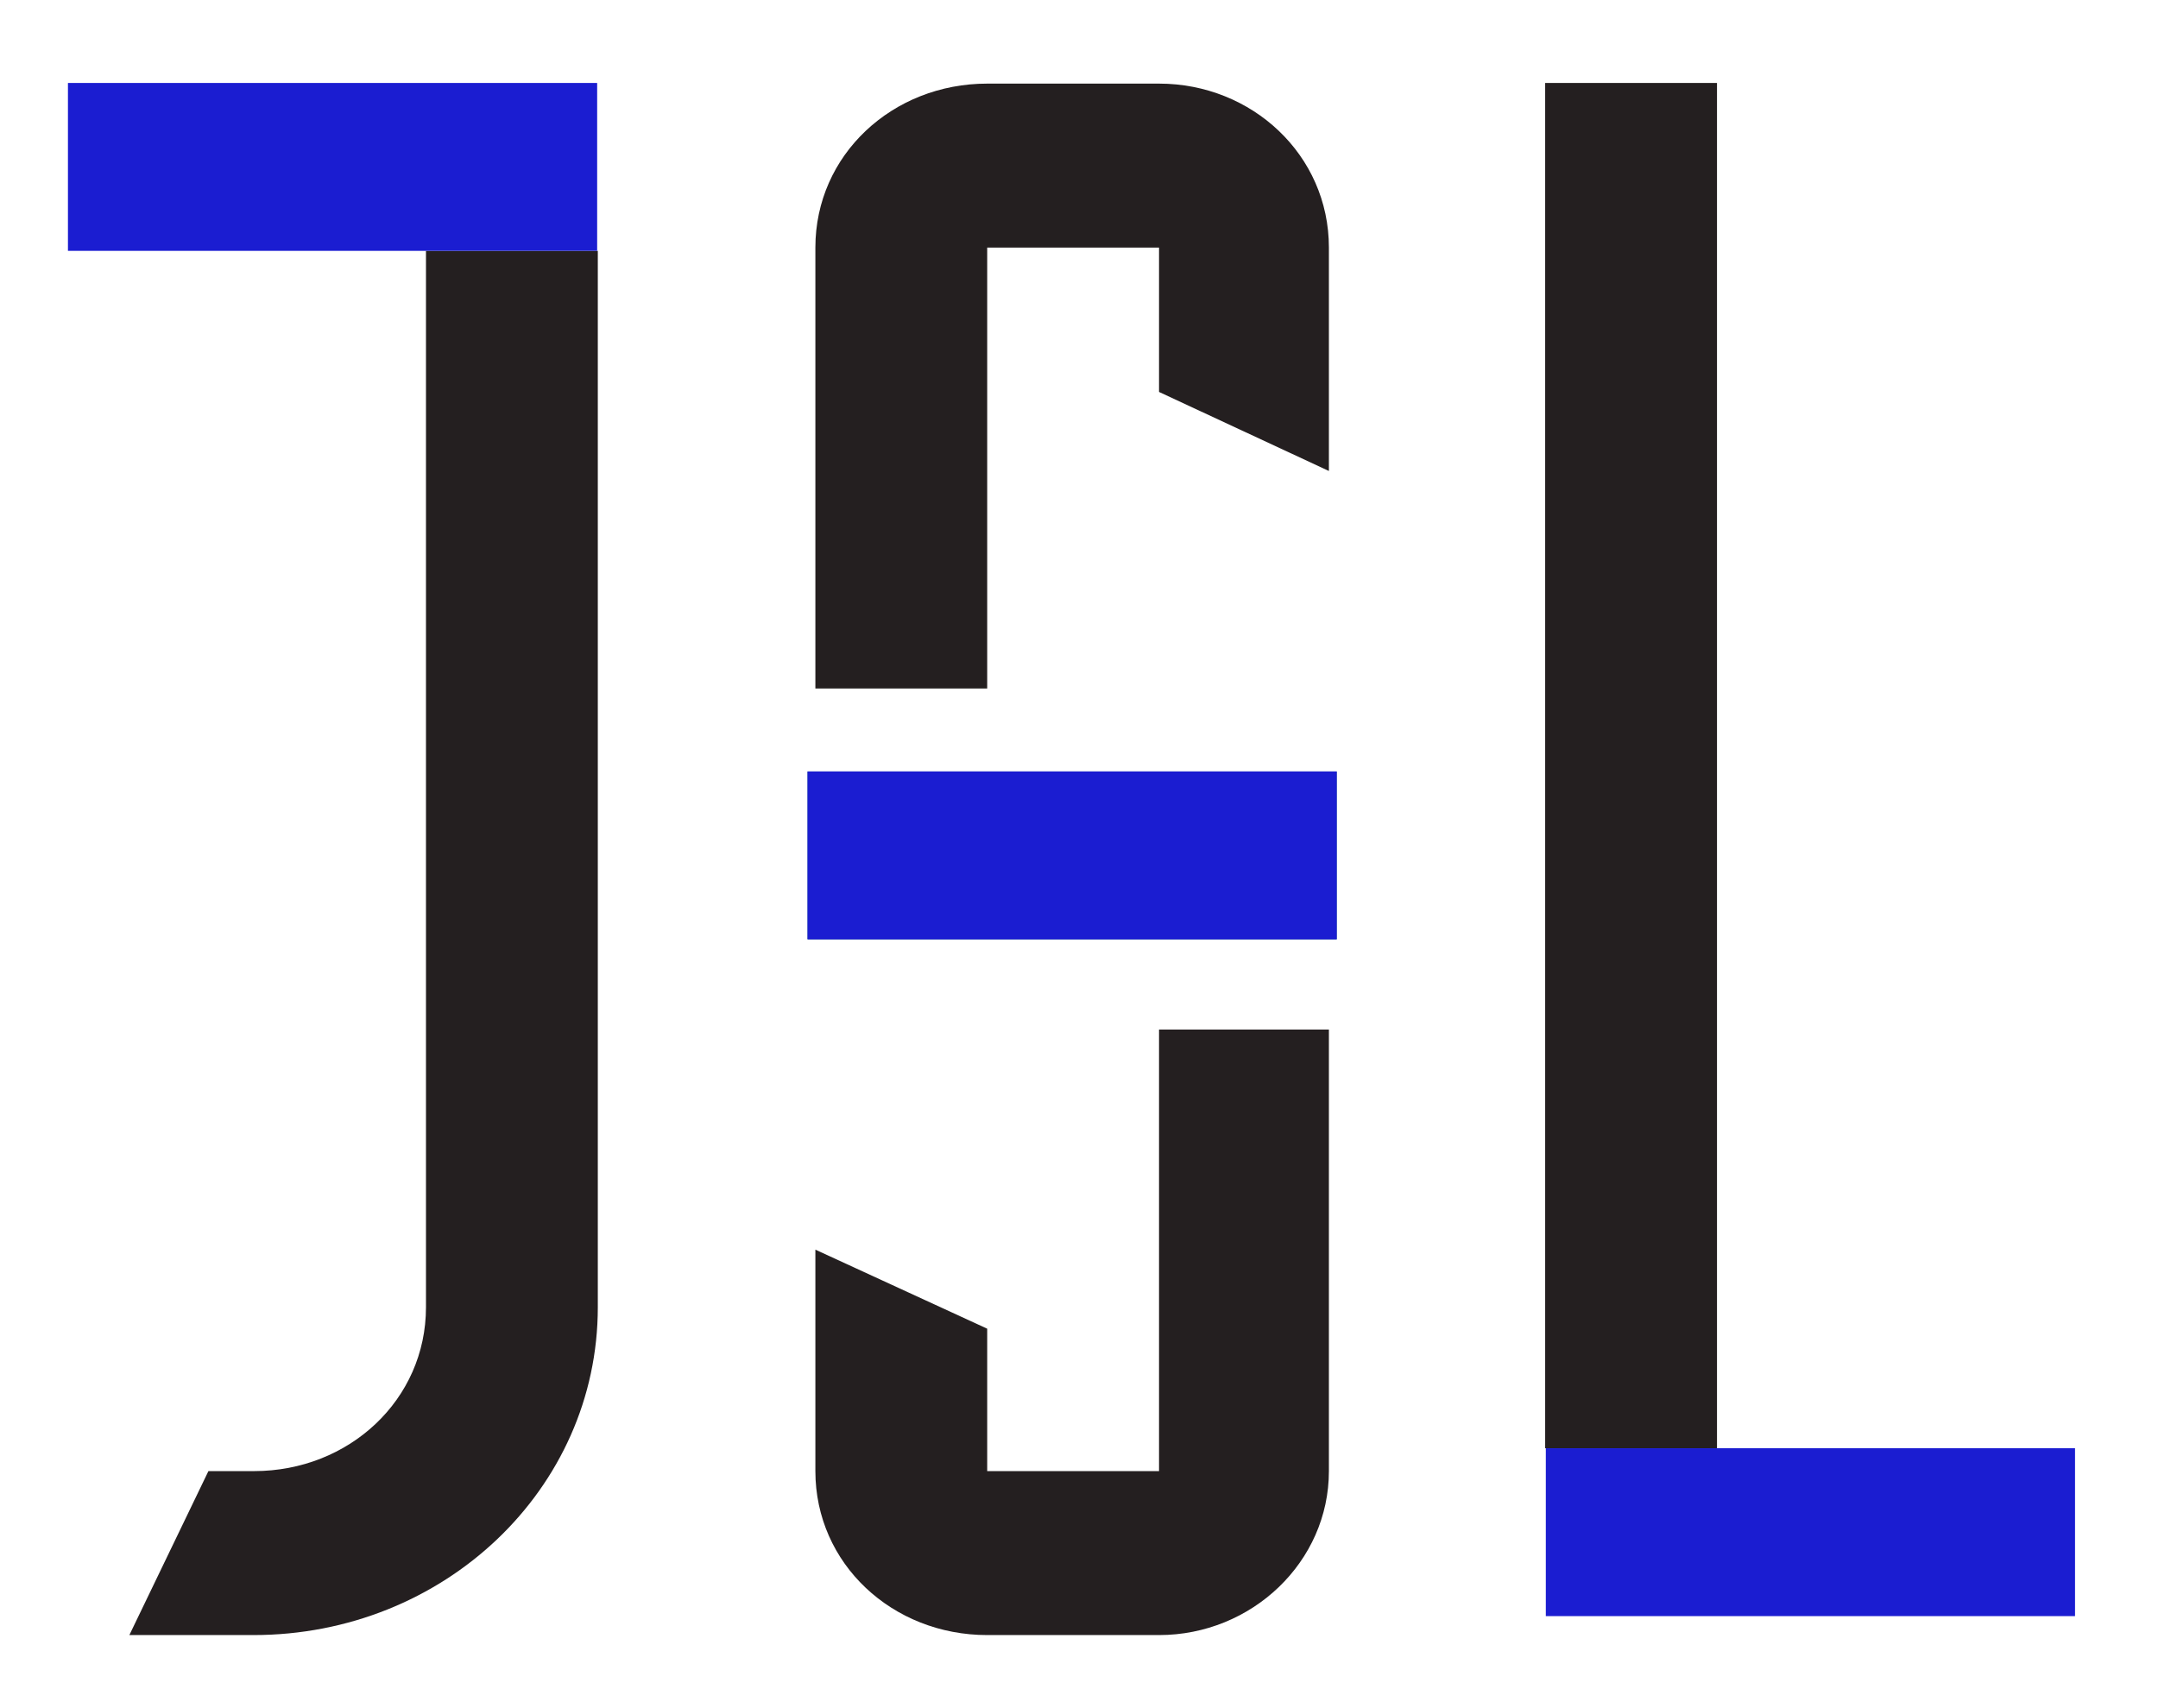 <?xml version="1.0" encoding="UTF-8"?>
<svg id="Layer_1" xmlns="http://www.w3.org/2000/svg" xmlns:xlink="http://www.w3.org/1999/xlink" version="1.1" viewBox="0 0 330.3 261.5">
  <defs>
    <style>
      .st0 {
        fill: none;
      }

      .st1 {
        fill: #2c6a8e;
      }

      .st2 {
        fill: #1b1dd1;
      }

      .st3 {
        fill: #241f20;
      }

      .st4 {
        clip-path: url(#clippath);
      }
    </style>
    <clipPath id="clippath">
      <rect class="st0" x="123.6" y="118.1" width="81" height="25.7"/>
    </clipPath>
  </defs>
  <g>
    <path class="st3" d="M151.1,105.4V37.9h26.3v22.1l26,12.1v-34.2c0-14.2-11.8-25.1-26-25.1h-26.3c-14.5,0-26.3,10.9-26.3,25.1v67.5h26.3Z"/>
    <path class="st3" d="M177.4,157.6v67.6h-26.3v-21.8l-26.3-12.1v33.9c0,14.2,11.8,25.1,26.3,25.1h26.3c14.2,0,26-11.2,26-25.1v-67.6h-26Z"/>
  </g>
  <g>
    <rect id="SVGID" class="st1" x="123.6" y="118.1" width="81" height="25.7"/>
    <g class="st4">
      <rect class="st2" x="123.6" y="118.1" width="81" height="25.7"/>
    </g>
  </g>
  <rect class="st3" x="236.5" y="12.7" width="26.3" height="209"/>
  <rect class="st2" x="236.6" y="221.7" width="81" height="25.7"/>
  <path class="st3" d="M65.2,200.1c0,14.2-11.8,25.1-26.3,25.1h-7l-12.1,25.1h19c29.1,0,52.7-22.3,52.7-50.2V38.4h-26.3v161.7Z"/>
  <rect class="st2" x="10.4" y="12.7" width="81" height="25.7"/>
</svg>